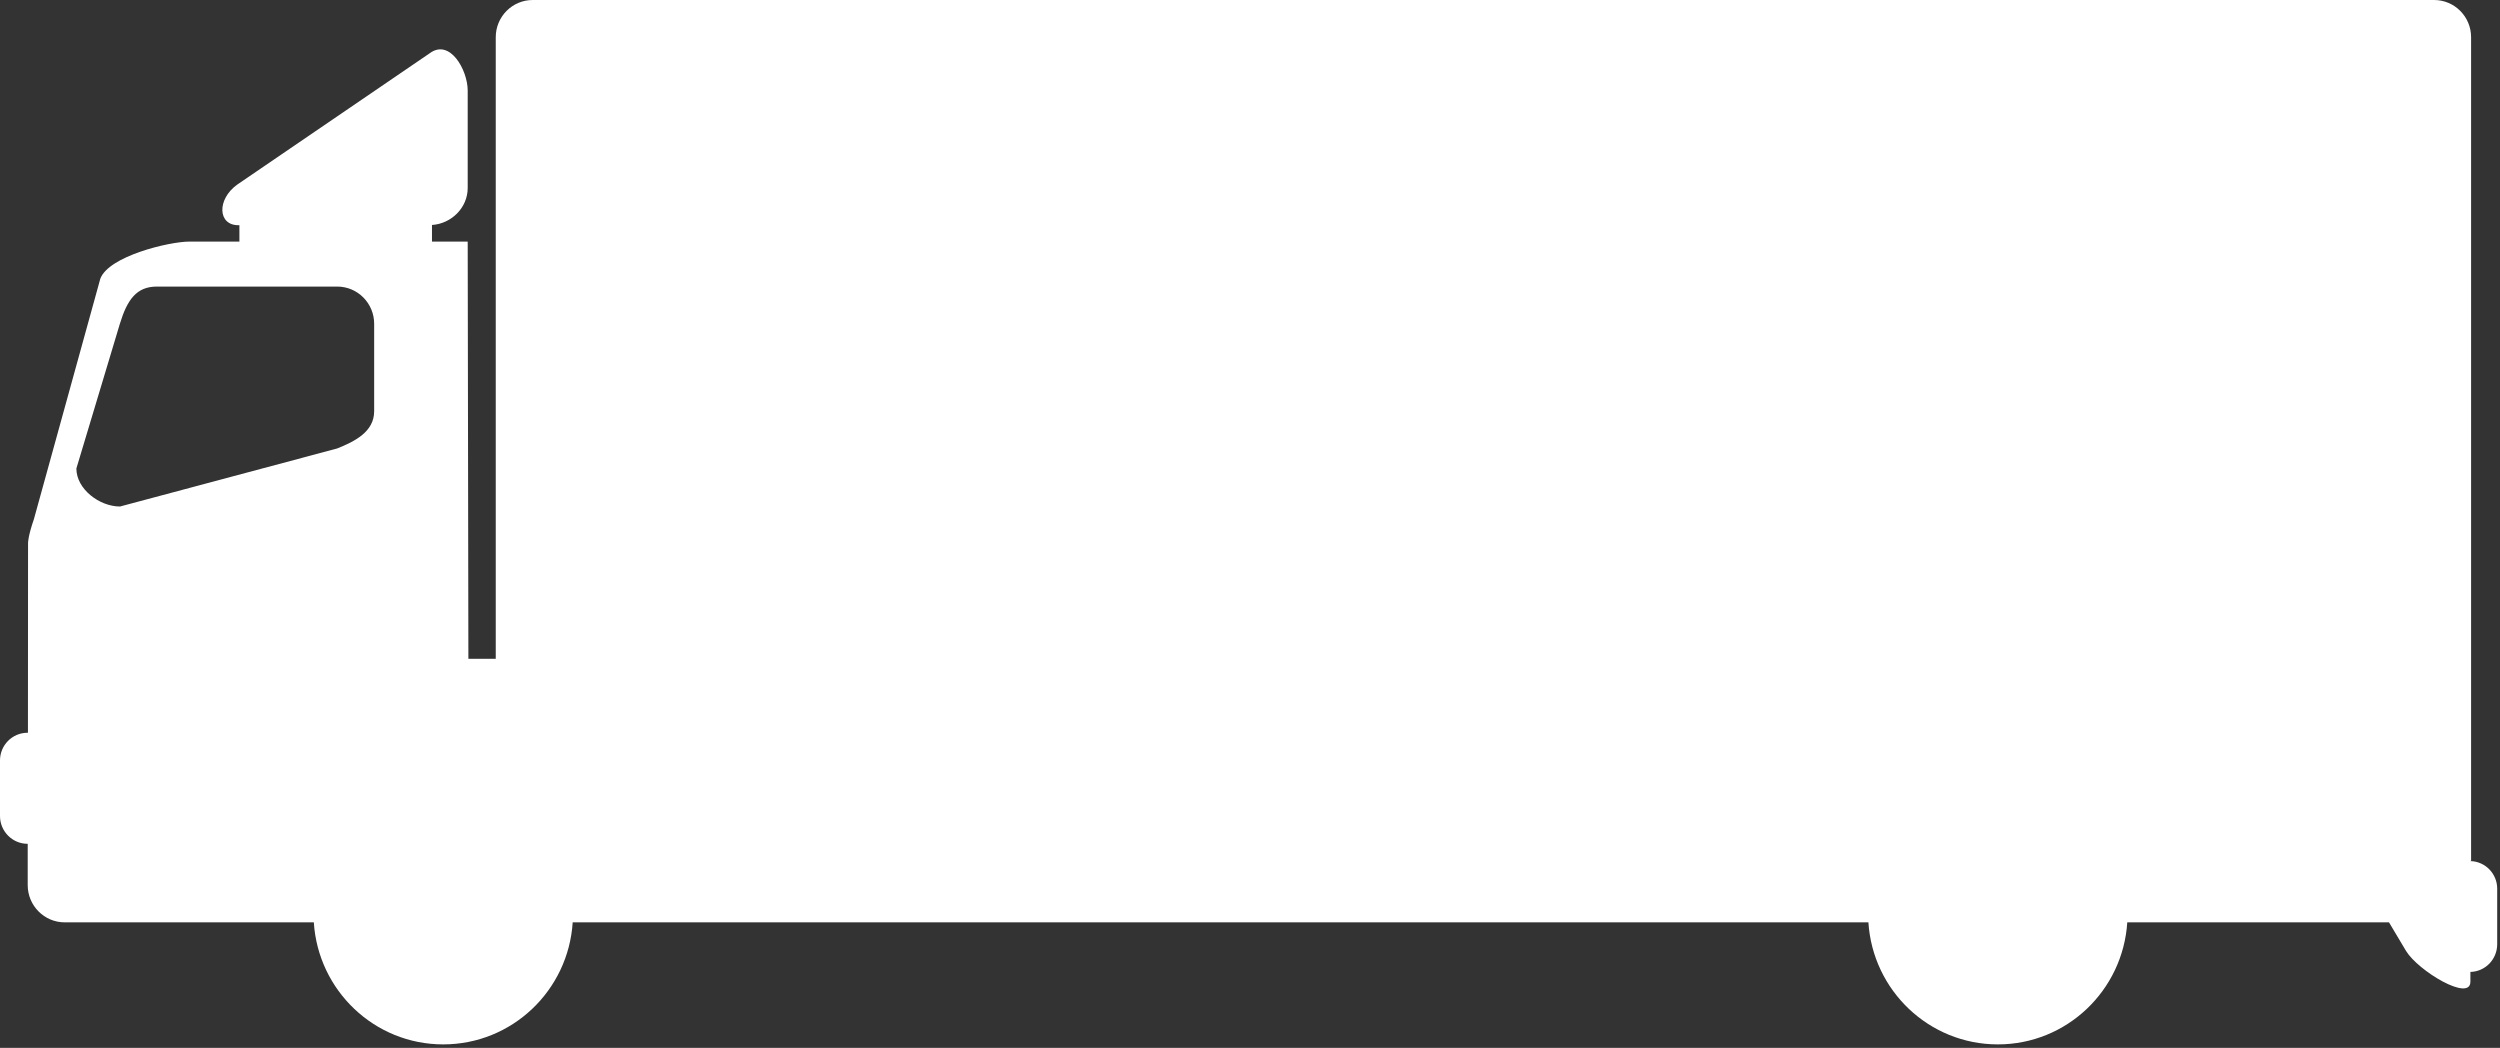 <?xml version="1.0" encoding="UTF-8" standalone="no"?>
<!DOCTYPE svg PUBLIC "-//W3C//DTD SVG 1.1//EN" "http://www.w3.org/Graphics/SVG/1.1/DTD/svg11.dtd">
<svg width="100%" height="100%" viewBox="0 0 637 267" version="1.1" xmlns="http://www.w3.org/2000/svg" xmlns:xlink="http://www.w3.org/1999/xlink" xml:space="preserve" xmlns:serif="http://www.serif.com/" style="fill-rule:evenodd;clip-rule:evenodd;stroke-linejoin:round;stroke-miterlimit:2;">
    <rect x="0" y="0" width="637" height="267" fill="#333333" stroke="none"/>
    <g transform="matrix(1,0,0,1,30.573,137.053)">
        <g id="Laag-1" serif:id="Laag 1">
            <path d="M0,-7.994C-5.222,-7.994 -11.115,-12.428 -11.115,-17.679L-0.03,-54.554C1.838,-60.68 4.201,-64.035 9.393,-64.035L55.34,-64.035C60.562,-64.035 64.763,-59.776 64.763,-54.554L64.763,-32.265C64.763,-27.015 59.774,-24.563 55.34,-22.784L0,-7.994M-23.543,49.652C-27.422,49.652 -30.573,52.803 -30.573,56.712L-30.573,70.861C-30.573,74.769 -27.422,77.949 -23.543,77.949L-23.513,77.92L-23.513,88.481C-23.513,93.703 -19.284,97.962 -14.091,97.962L49.388,97.962C50.498,115.319 64.821,129.059 82.354,129.059C99.916,129.059 114.239,115.319 115.349,97.962L445.496,97.962C446.604,115.319 460.929,129.059 478.491,129.059C496.023,129.059 510.347,115.319 511.455,97.962L578.144,97.962L582.491,105.255C585.612,110.361 598.886,118.325 598.886,113.073L598.886,110.594C602.678,110.506 605.712,107.385 605.712,103.533L605.712,89.386C605.712,85.564 602.678,82.441 598.886,82.354L598.886,82.296L599.062,82.296L599.062,-127.572C599.062,-132.824 594.831,-137.053 589.637,-137.053L105.167,-137.053C99.975,-137.053 95.744,-132.824 95.744,-127.572L95.744,30.807L88.772,30.807L88.596,-75.499L79.496,-75.499L79.496,-79.729C84.454,-80.05 88.596,-84.134 88.596,-89.152L88.596,-113.977C88.596,-119.229 84.047,-127.339 78.883,-123.458L29.844,-89.998C24.65,-86.235 24.914,-79.671 30.136,-79.671L30.426,-79.671L30.426,-75.499L17.737,-75.499C12.515,-75.499 -2.889,-71.794 -5.018,-66.017L-21.938,-4.755C-23.397,-0.526 -23.426,1.108 -23.426,1.342L-23.455,49.652L-23.543,49.652Z" style="fill:white;fill-rule:nonzero;"/>
        </g>
    </g>
</svg>
